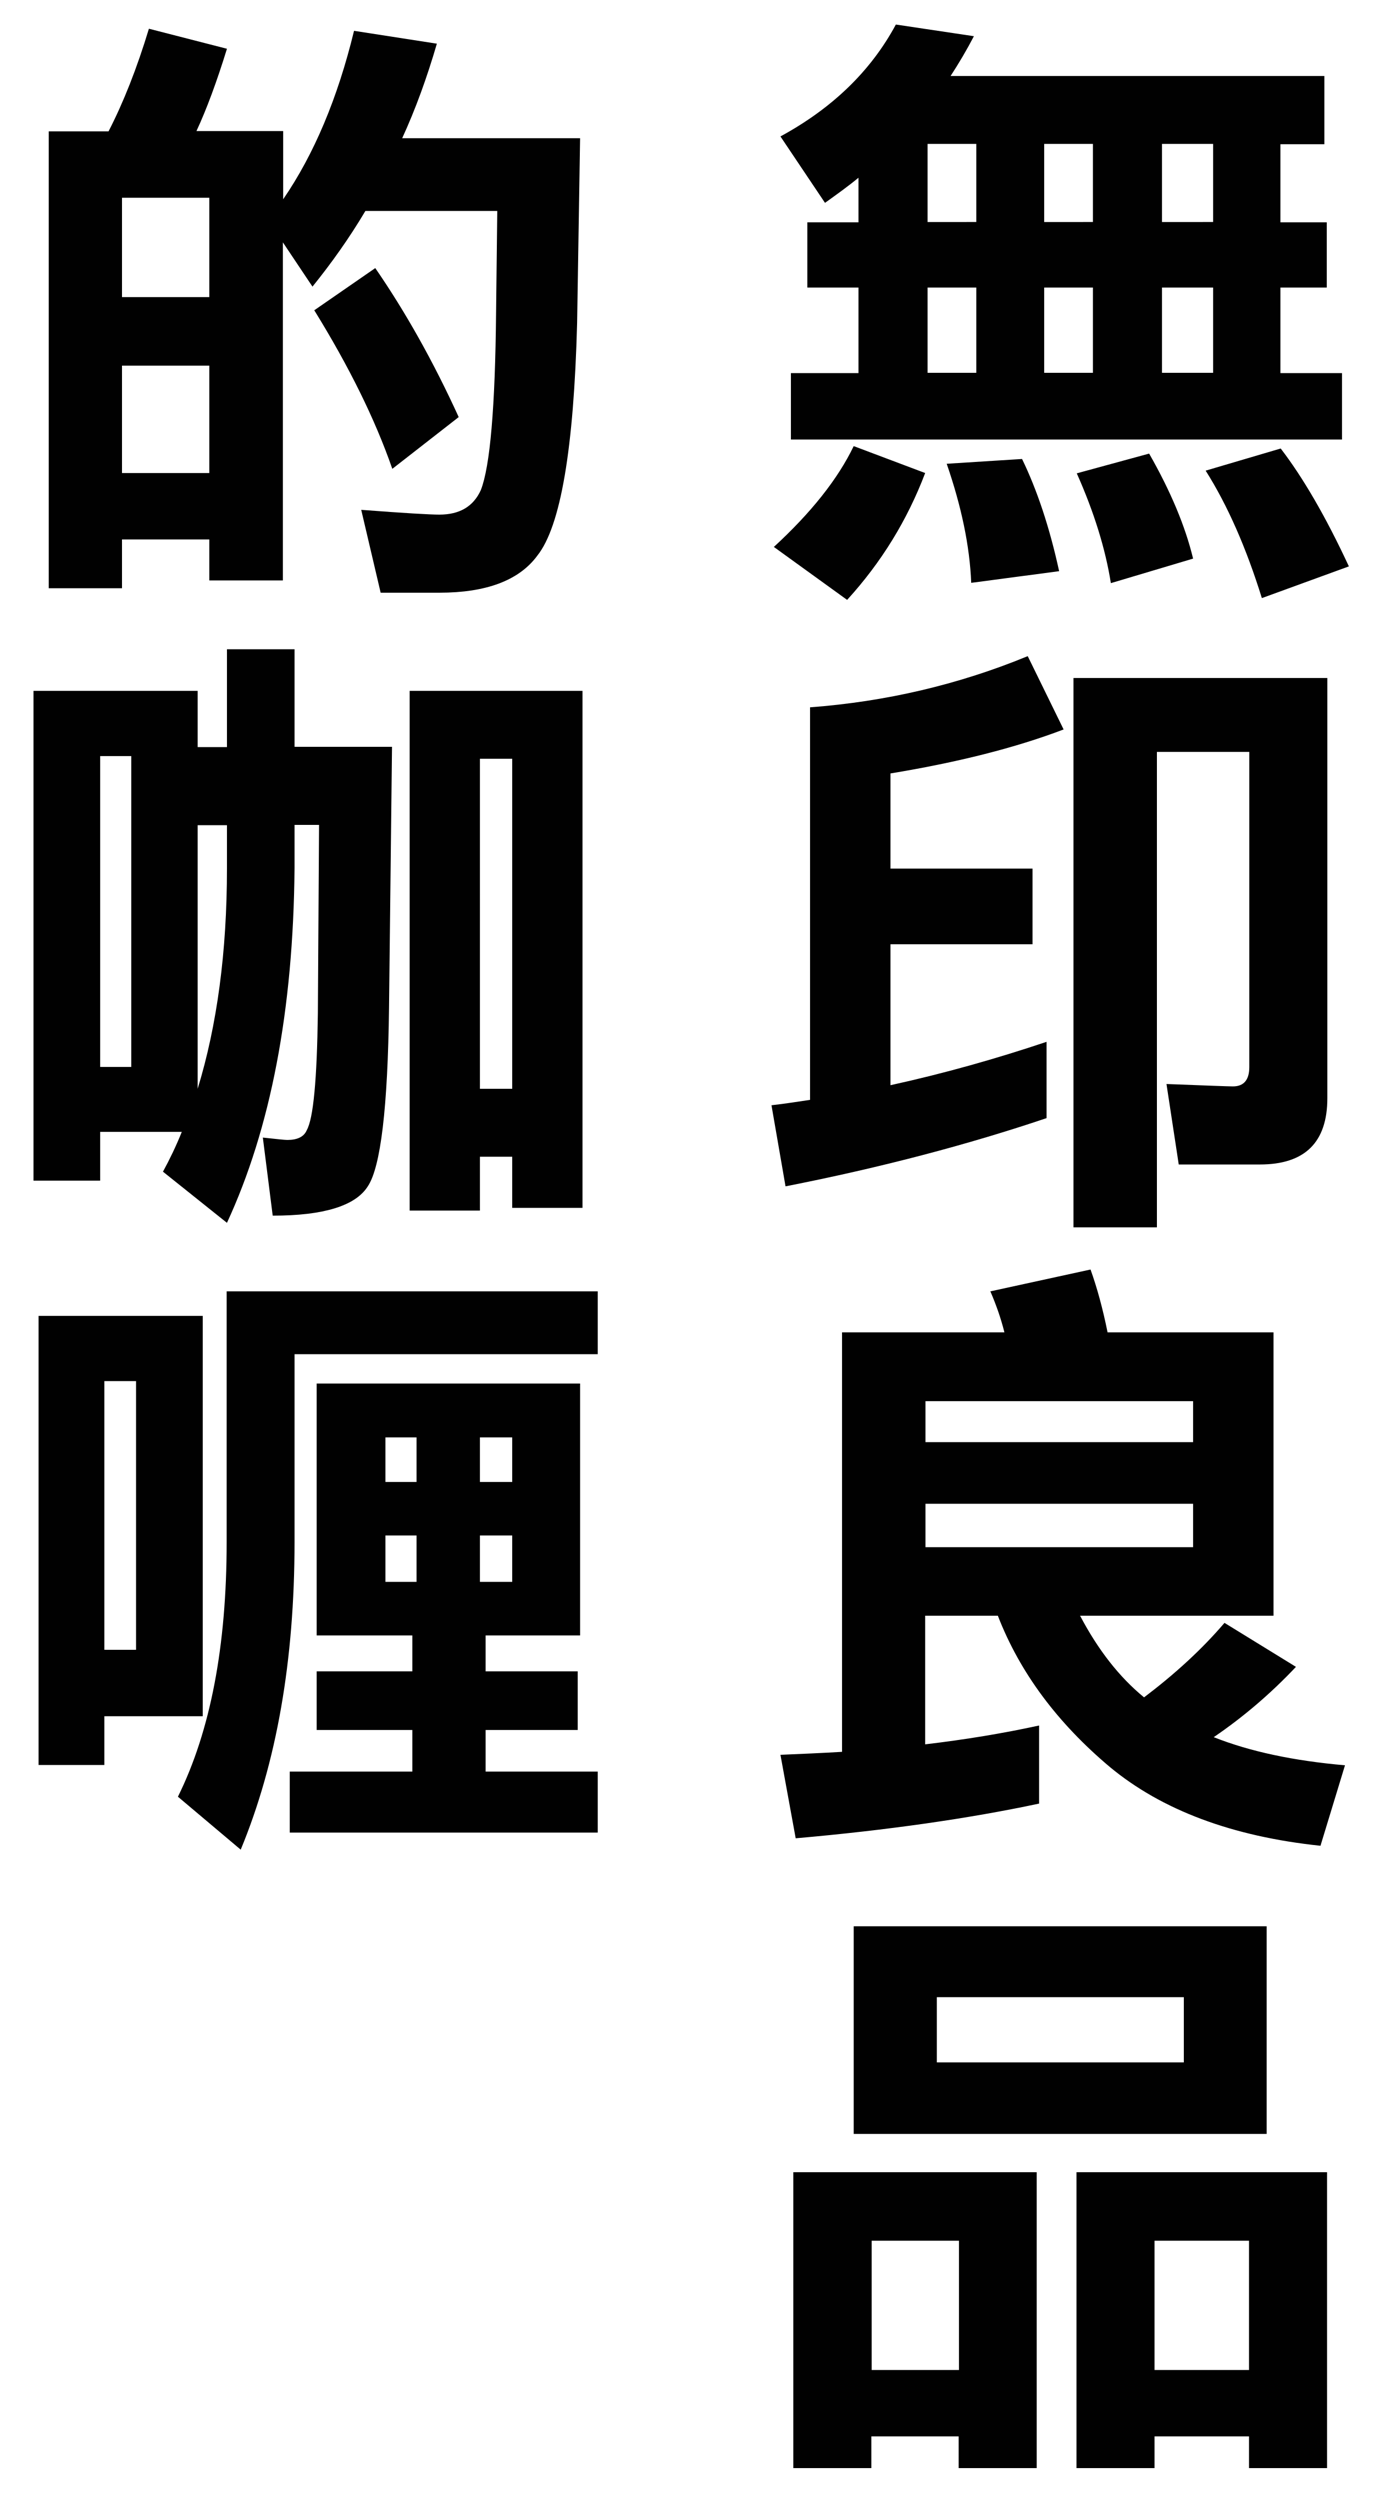 <?xml version="1.0" encoding="utf-8"?>
<!-- Generator: Adobe Illustrator 21.1.0, SVG Export Plug-In . SVG Version: 6.00 Build 0)  -->
<svg version="1.1" id="Layer_1" xmlns="http://www.w3.org/2000/svg" xmlns:xlink="http://www.w3.org/1999/xlink" x="0px" y="0px"
	 viewBox="0 0 459.5 835.5" style="enable-background:new 0 0 459.5 835.5;" xml:space="preserve">
<style type="text/css">
	.st0{fill:#010101;}
</style>
<g>
	<path class="st0" d="M285.5,149.1l23.9,9c-6,15.8-14.7,29.9-26.1,42.4l-24.5-17.7C271.3,171.3,280.2,160.1,285.5,149.1z M299.6,8.2
		l26.1,3.9c-2.4,4.6-5,9-7.8,13.3h125v22.8h-14.7v26.1h15.5v21.8h-15.5v28.6h20.6v22.2H264.5v-22.2h22.6V96.1H270V74.3h17.1V59.4
		c-3.5,2.9-7.3,5.6-11.2,8.4l-14.9-22.2C278.3,36.2,291.2,23.8,299.6,8.2z M326.5,74.3V48.1h-16.3v26.1H326.5z M310.2,124.6h16.3
		V96.1h-16.3V124.6z M341.8,153.4c5,10.3,9.2,22.8,12.4,37.5l-29.4,3.9c-0.5-12.4-3.3-25.6-8.2-39.8L341.8,153.4z M365.5,74.3V48.1
		h-16.3v26.1H365.5z M349.2,124.6h16.3V96.1h-16.3V124.6z M384.3,151.6c7.2,12.6,12.1,24.3,14.7,35.1l-27.5,8.2
		c-1.8-11.4-5.6-23.7-11.4-36.7L384.3,151.6z M405.7,74.3V48.1h-17.1v26.1H405.7z M388.6,124.6h17.1V96.1h-17.1V124.6z M428.3,149.9
		c7.3,9.5,15,22.6,22.8,39.4L422,199.9c-5.2-16.7-11.4-30.9-18.8-42.6L428.3,149.9z"/>
	<path class="st0" d="M343.7,219.3l12,24.5c-16,6.1-35.4,11-57.9,14.7v31.8h47.5v25.3h-47.5v47.1c17.8-3.9,35.2-8.8,52.2-14.5v25.5
		c-26.1,8.8-55.2,16.5-87.3,22.8l-4.7-27.1c4.5-0.5,8.8-1.2,12.9-1.8V236.4C296.3,234.5,320.6,228.8,343.7,219.3z M417.7,251.3
		h-30.8v158.9H359V226.6h84.9V367c0,14.8-7.5,22.2-22.6,22.2h-27.1l-4.1-26.9c13.2,0.5,20.6,0.8,22.2,0.8c3.7,0,5.5-2.2,5.5-6.5
		V251.3z"/>
	<path class="st0" d="M364.7,424.3c2.2,6.1,4.1,13.1,5.7,21h55.5V540h-64.7c6,11.4,13.1,20.5,21.4,27.3c10.3-7.8,19.3-16,26.9-24.9
		l23.9,14.7c-8.3,8.8-17.5,16.7-27.5,23.5c12.1,4.8,26.7,7.9,43.9,9.4l-8.2,26.9c-29.5-3.1-53-11.9-70.4-26.3
		c-17.5-14.7-30.1-31.5-37.5-50.6h-24.3v43c13.5-1.6,26.2-3.7,38.1-6.3v26.1c-23.5,5-50.7,8.9-81.4,11.6l-5.1-27.9
		c7.1-0.3,13.9-0.6,20.6-1V445.3h54.3c-1.2-4.8-2.8-9.3-4.7-13.7L364.7,424.3z M309.4,482H399v-13.7h-89.5V482z M309.4,517.1H399
		v-14.5h-89.5V517.1z"/>
	<path class="st0" d="M346.7,726v98.9h-26.1v-10.6h-29.2v10.6h-26.1V726H346.7z M285.5,643.8h138.1v69.4H285.5V643.8z M291.5,792.1
		h29.2v-43.2h-29.2V792.1z M395.9,689.3v-21.8h-82.6v21.8H395.9z M443.8,726v98.9h-26.1v-10.6h-31.6v10.6H360V726H443.8z
		 M386.1,792.1h31.6v-43.2h-31.6V792.1z"/>
	<path class="st0" d="M49.8,9.6l26.1,6.7c-3.4,11-6.8,20.2-10.2,27.5h29v22.8c10.3-15,18.2-33.7,23.7-56.3l27.7,4.3
		c-3.3,11.3-7.1,21.8-11.6,31.6H194l-1,61.8c-1.1,42-5.5,67.9-13.3,77.7c-6.1,8.3-17.1,12.4-32.8,12.4h-19.6l-6.5-27.7
		c14.4,1.1,23.1,1.6,26.1,1.6c6.8,0,11.4-2.7,13.9-8.2c3.1-7.9,4.8-27.7,5.1-59.4l0.4-33.9h-44.1c-5.4,9.1-11.4,17.5-17.7,25.3
		L94.6,81v113H70v-13.7H40.8v16.3H16.3V43.9h20C41.3,34.2,45.8,22.8,49.8,9.6z M40.8,99.3H70V66.1H40.8V99.3z M40.8,158.1H70v-35.9
		H40.8V158.1z M125.5,89.6c10.2,14.8,19.5,31.4,27.9,49.8l-22.2,17.3c-5.8-16.7-14.6-34.4-26.1-53L125.5,89.6z"/>
	<path class="st0" d="M11.2,230.9h54.9v18.8h9.8V217h22.6v32.6h32.6l-1,87.1c-0.4,33.5-2.8,53.4-7.1,59.8
		c-4.1,6.5-14.7,9.8-31.8,9.8l-3.3-26.1c4.6,0.5,7.3,0.8,8.2,0.8c3.4,0,5.6-1.1,6.5-3.3c2.2-3.9,3.4-16.9,3.7-39l0.4-63h-8.2v14.5
		c-0.4,47.5-8,87-22.6,118.5l-21.4-17.1c2.3-4.2,4.4-8.6,6.3-13.3H33.5v16.3H11.2V230.9z M33.5,356.6h10.4V252.7H33.5V356.6z
		 M75.9,275.8h-9.8v88.1c6.5-21.2,9.8-45.8,9.8-73.6V275.8z M194.8,230.9v172.8h-23.5v-17.1h-10.8v18h-23.5V230.9H194.8z
		 M160.5,363.9h10.8V253.6h-10.8V363.9z"/>
	<path class="st0" d="M12.9,439.8h54.9v133.8H34.9v16.3h-22V439.8z M34.9,551.4h10.6v-89.8H34.9V551.4z M199.9,431.6v21H98.5v62.8
		c0,39.6-6,73.8-18,102.8l-21-17.7c10.9-22,16.3-50.4,16.3-85.1v-83.8H199.9z M105.9,462.4H194v84.2h-31.6v12h30.8v19.6h-30.8v13.9
		h37.5v20.4h-103v-20.4h41v-13.9h-32v-19.6h32v-12h-32V462.4z M128.9,495.3h10.4v-14.9h-10.4V495.3z M139.3,528.7v-15.5h-10.4v15.5
		H139.3z M160.5,480.4v14.9h10.8v-14.9H160.5z M171.3,528.7v-15.5h-10.8v15.5H171.3z"/>
</g>
<g>
</g>
<g>
</g>
<g>
</g>
<g>
</g>
<g>
</g>
</svg>
